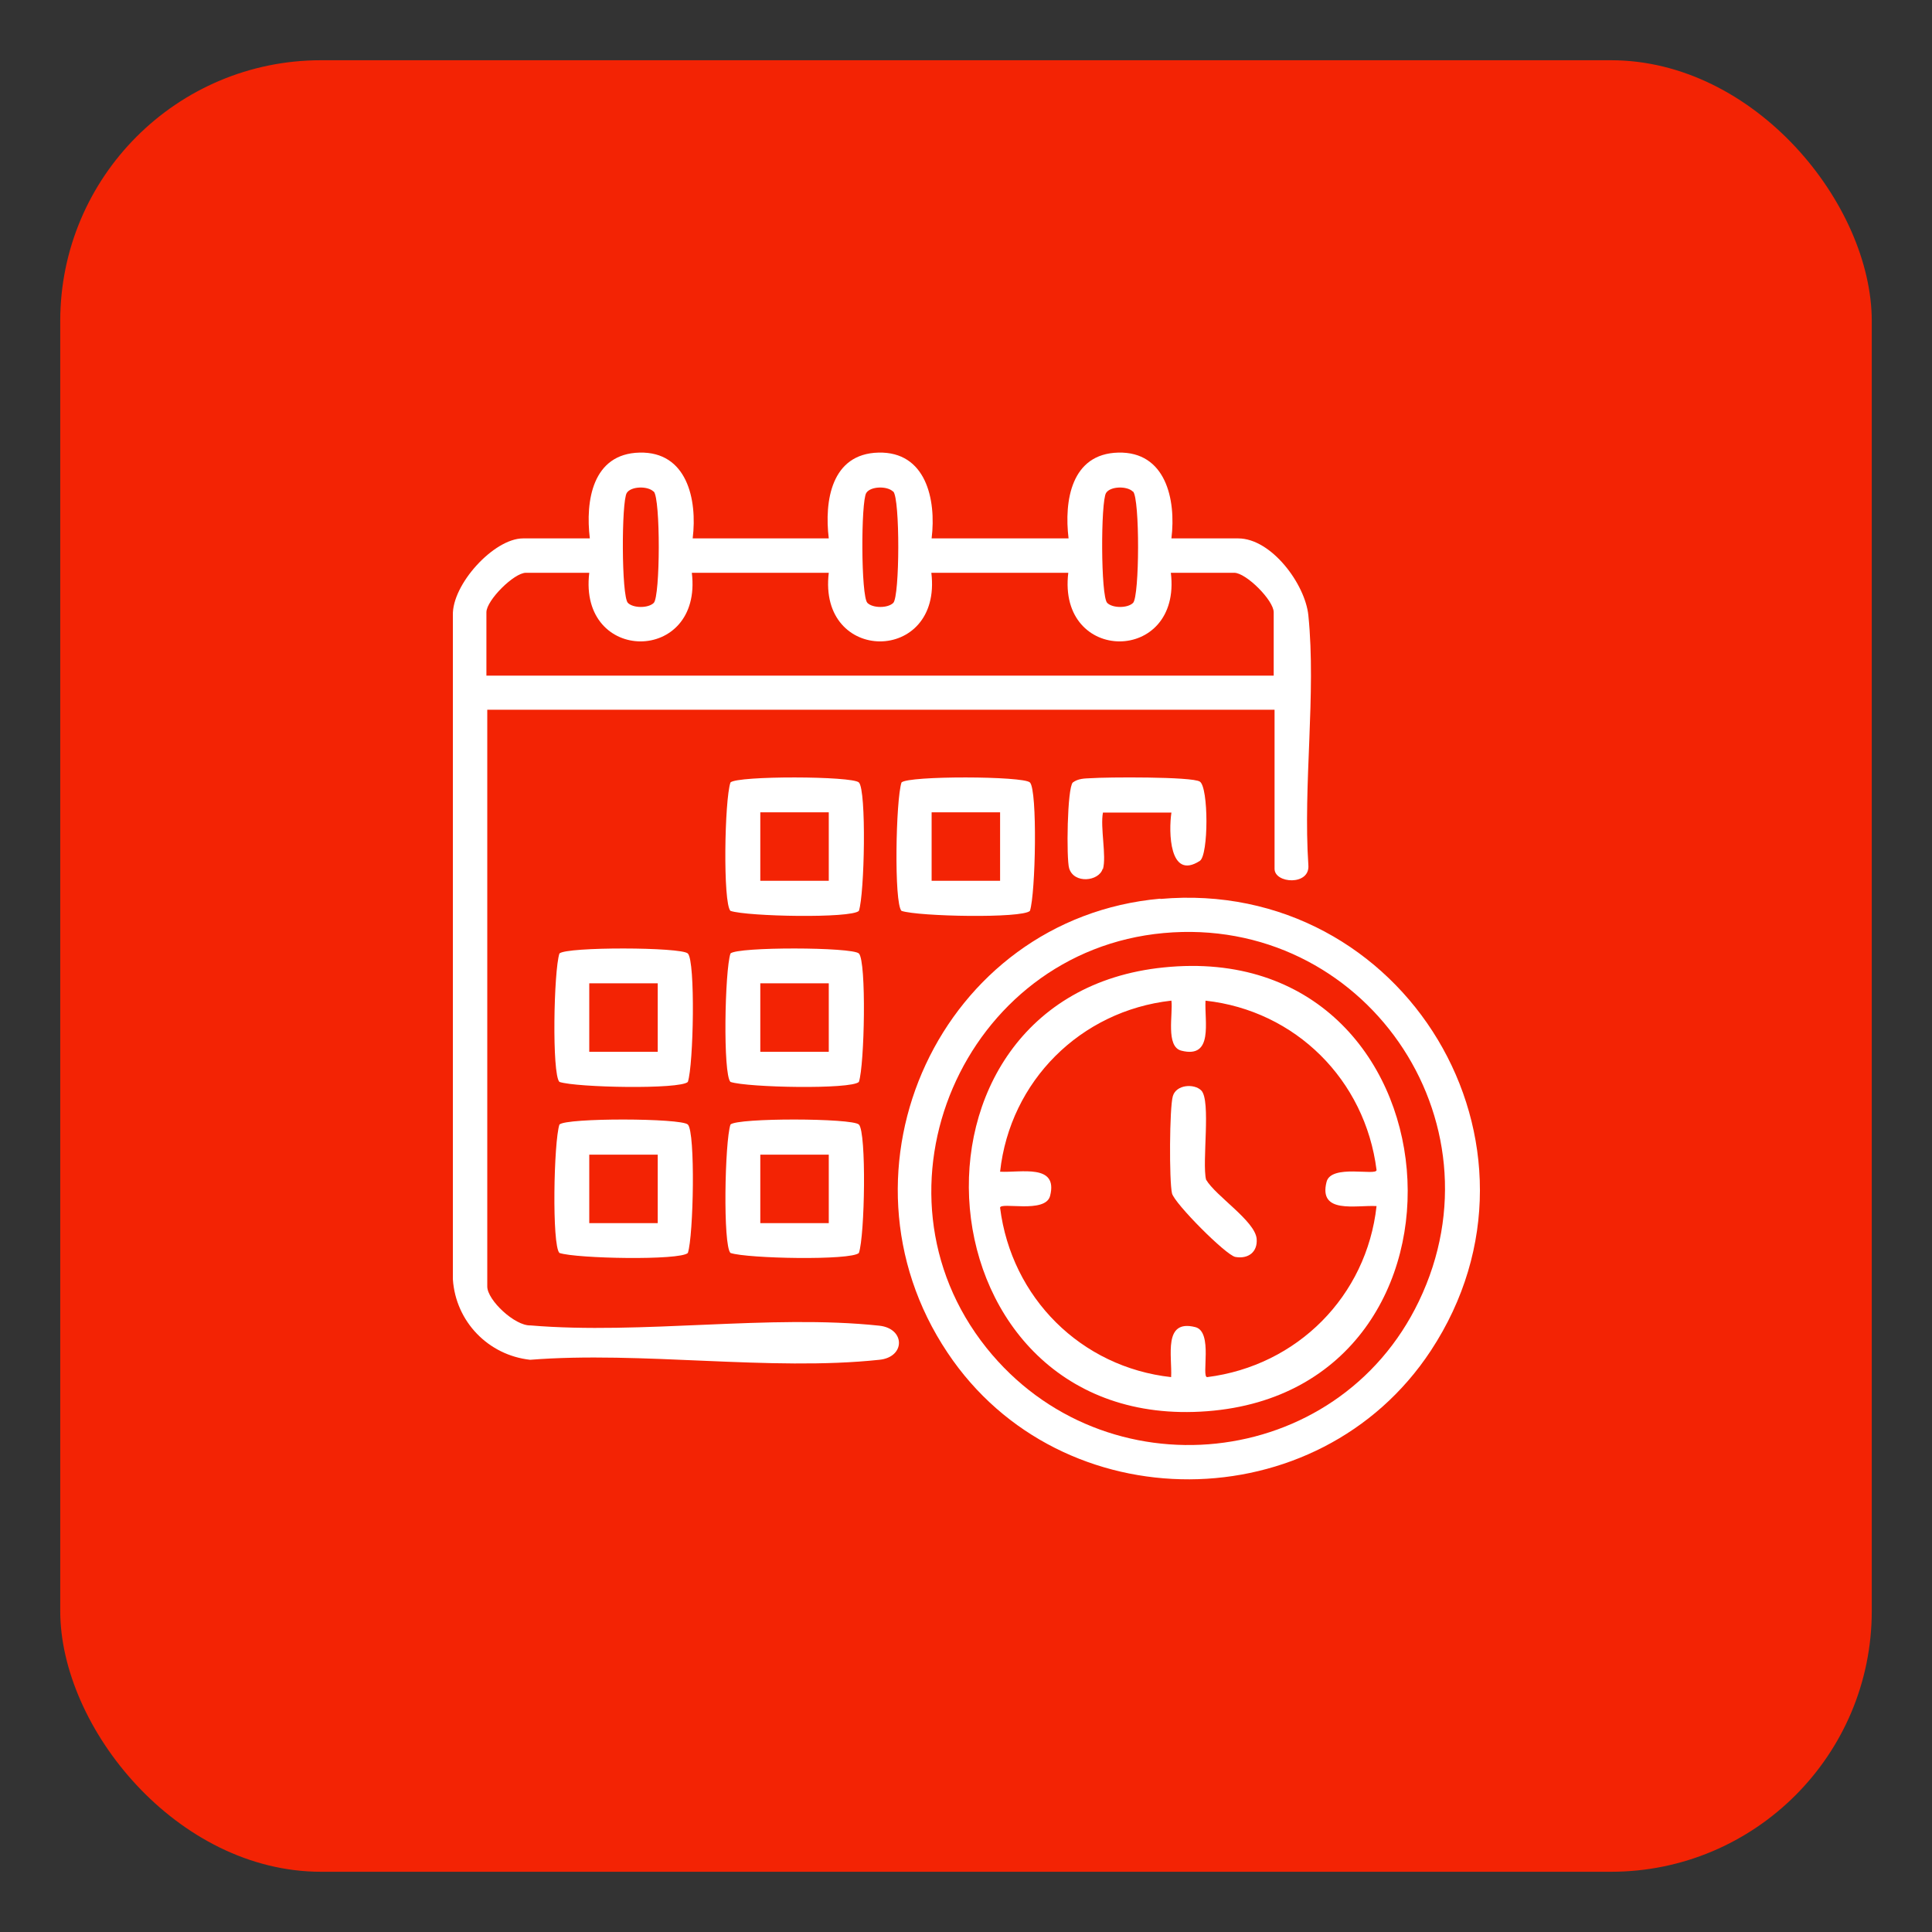 <?xml version="1.0" encoding="UTF-8"?> <svg xmlns="http://www.w3.org/2000/svg" id="Capa_1" version="1.1" viewBox="0 0 68 68"><rect x="0" y="0" width="68" height="68" fill="#333333" stroke="none"/><defs><style> .st0 { fill: #fff; } .st1 { fill: #f32304; } </style></defs><rect class="st1" x="2.12" y="2.12" width="63.76" height="63.76" rx="9.18" ry="9.18"></rect><g><path class="st0" d="M24.35,18.95h4.82c-.16-1.32.09-2.98,1.75-3.02s2.04,1.63,1.87,3.02h4.82c-.16-1.32.09-2.98,1.75-3.02s2.04,1.63,1.87,3.02h2.35c1.17,0,2.36,1.61,2.47,2.71.28,2.76-.19,5.97,0,8.79.06.73-1.19.65-1.19.13v-5.6h-27.71v20.3c0,.48.97,1.39,1.52,1.37,3.91.33,8.44-.4,12.28.01.92.1.92,1.11,0,1.2-3.83.41-8.38-.31-12.29,0-1.47-.16-2.62-1.34-2.72-2.83v-23.37c-.04-1.08,1.44-2.71,2.47-2.71h2.35c-.16-1.32.09-2.98,1.75-3.02s2.04,1.63,1.87,3.02ZM23,17.3c-.2-.2-.79-.19-.94.05-.19.3-.19,3.64.04,3.87.19.19.72.19.91,0,.23-.23.24-3.68,0-3.92ZM31.43,17.3c-.2-.2-.79-.19-.94.05-.19.3-.19,3.64.04,3.87.19.19.72.19.91,0,.23-.23.24-3.68,0-3.92ZM39.87,17.3c-.2-.2-.79-.19-.94.05-.19.3-.19,3.64.04,3.87.19.19.72.19.91,0,.23-.23.24-3.68,0-3.92ZM20.74,20.16h-2.23c-.42,0-1.39.97-1.39,1.39v2.23h27.71v-2.23c0-.42-.97-1.39-1.39-1.39h-2.23c.39,3.22-4,3.22-3.61,0h-4.82c.39,3.22-4,3.22-3.61,0h-4.82c.39,3.22-4,3.22-3.61,0Z"></path><path class="st0" d="M40.84,31.64c8.59-.76,14.28,8.67,9.52,15.9-3.95,6-13.02,6.05-17.01.07-4.31-6.44-.23-15.29,7.49-15.98ZM40.96,32.84c-7.04.64-10.68,9.04-6.24,14.6,4.15,5.19,12.35,4.34,15.22-1.64,3.07-6.39-1.96-13.6-8.98-12.96Z"></path><path class="st0" d="M30.23,27.54c.27.27.2,3.92,0,4.52-.27.27-3.92.2-4.52,0-.27-.27-.21-3.91,0-4.52.24-.24,4.29-.23,4.52,0ZM29.17,28.59h-2.41v2.41h2.41v-2.41Z"></path><path class="st0" d="M36.25,27.54c.27.27.2,3.92,0,4.52-.27.27-3.92.2-4.52,0-.27-.27-.2-3.92,0-4.52.24-.24,4.29-.23,4.52,0ZM35.2,28.59h-2.41v2.41h2.41v-2.41Z"></path><path class="st0" d="M24.21,33.56c.27.27.2,3.92,0,4.52-.27.27-3.92.2-4.52,0-.27-.27-.2-3.92,0-4.52.24-.24,4.29-.23,4.52,0ZM23.15,34.61h-2.41v2.41h2.41v-2.41Z"></path><path class="st0" d="M30.23,33.56c.27.27.2,3.92,0,4.52-.27.27-3.92.2-4.52,0-.27-.27-.2-3.92,0-4.52.24-.24,4.29-.23,4.52,0ZM29.17,34.61h-2.41v2.41h2.41v-2.41Z"></path><path class="st0" d="M24.21,39.58c.27.27.2,3.92,0,4.52-.27.27-3.92.2-4.52,0-.27-.27-.2-3.92,0-4.52.24-.24,4.29-.23,4.52,0ZM23.15,40.64h-2.41v2.41h2.41v-2.41Z"></path><path class="st0" d="M30.23,39.58c.27.27.21,3.91,0,4.52-.27.27-3.92.2-4.52,0-.27-.27-.2-3.92,0-4.52.24-.24,4.29-.23,4.52,0ZM29.17,40.64h-2.41v2.41h2.41v-2.41Z"></path><path class="st0" d="M38.81,30.58c-.13.44-1.01.54-1.18-.02-.1-.33-.07-2.83.13-3.02.19-.14.41-.14.63-.15.53-.04,3.57-.06,3.84.12.31.2.31,2.59,0,2.79-1.08.7-1.1-1.04-1-1.7h-2.41c-.1.53.13,1.53,0,1.99Z"></path><path class="st0" d="M40.96,34.05c10.56-1.08,11.74,14.84,1.53,15.62-10.27.79-11.5-14.61-1.53-15.62ZM41.22,35.22c-3.19.36-5.67,2.83-6.02,6.02.73.04,2.05-.29,1.76.85-.16.64-1.77.2-1.76.42.4,3.17,2.85,5.61,6.02,5.96.04-.73-.29-2.05.85-1.76.64.16.2,1.77.42,1.76,3.17-.4,5.61-2.85,5.96-6.02-.73-.04-2.05.29-1.76-.85.16-.64,1.77-.2,1.76-.42-.4-3.17-2.85-5.61-6.02-5.96-.04.73.29,2.05-.85,1.76-.56-.14-.29-1.29-.35-1.76Z"></path><path class="st0" d="M42.28,38.38c.35.35.02,2.54.17,3.14.34.58,1.72,1.45,1.78,2.08.04.47-.3.72-.75.64-.33-.06-2.15-1.89-2.23-2.24-.1-.43-.09-3.01.03-3.42s.75-.45,1-.2Z"></path></g></svg> 